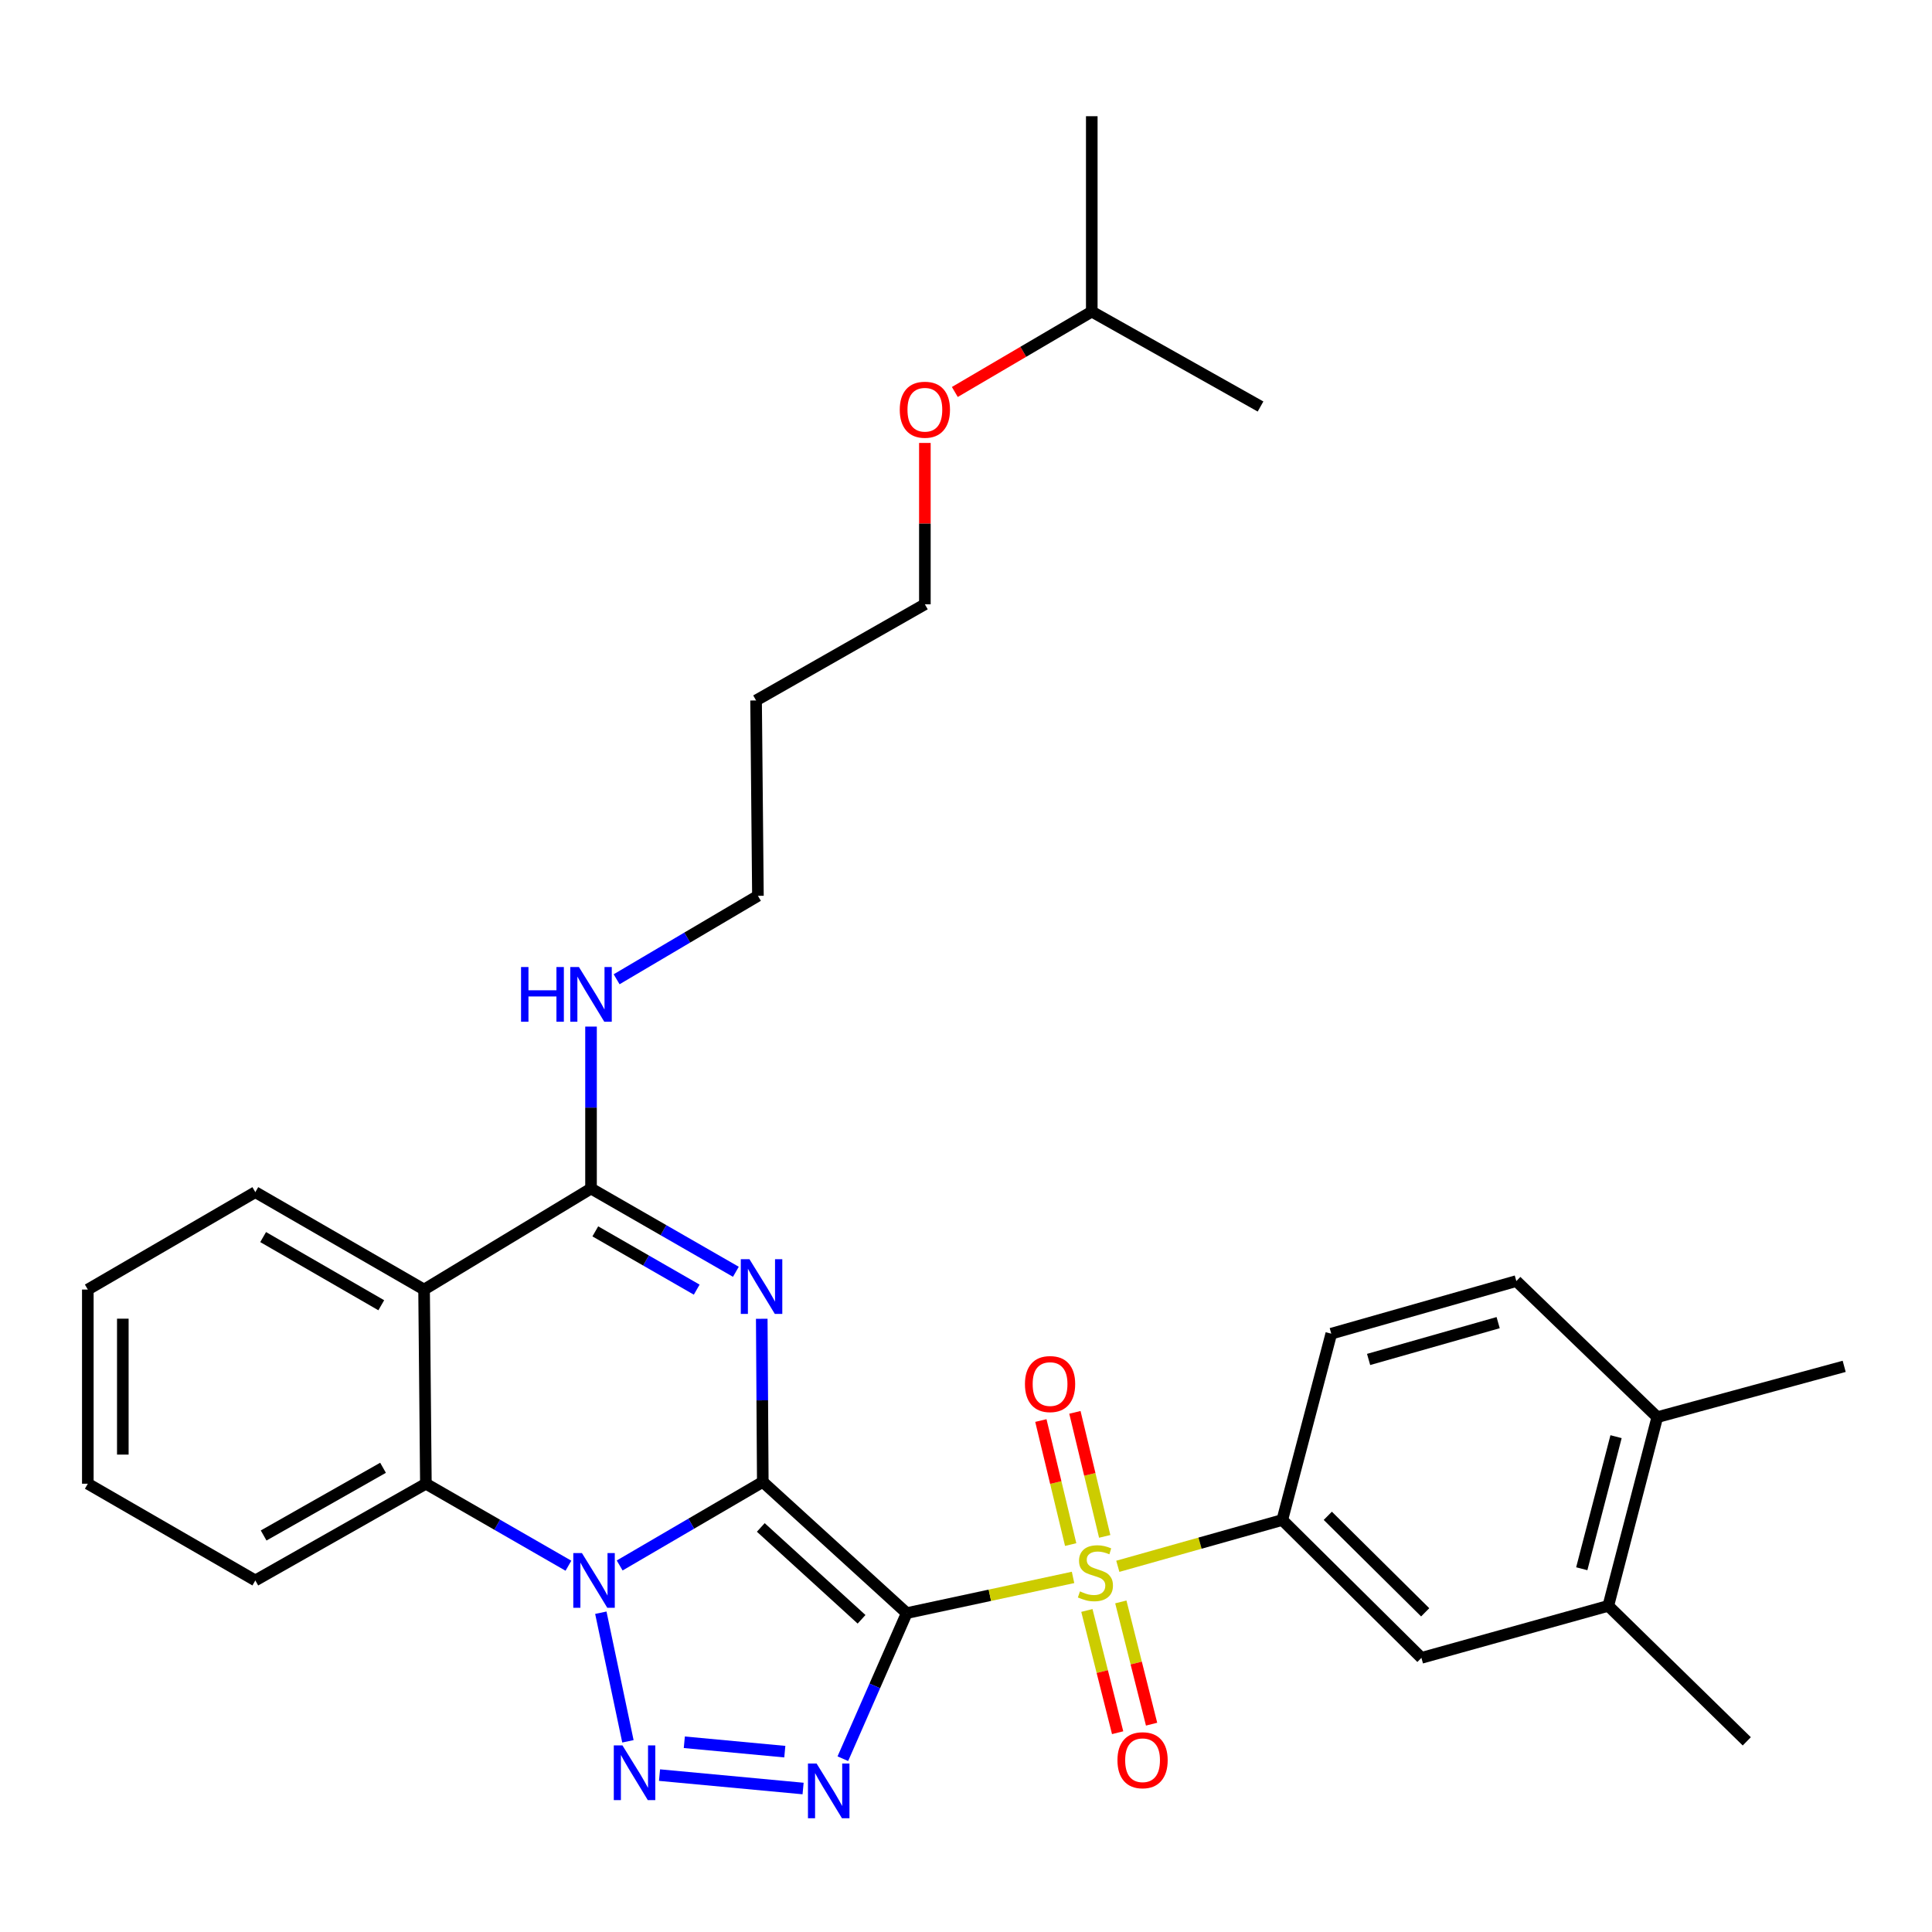 <?xml version='1.0' encoding='iso-8859-1'?>
<svg version='1.1' baseProfile='full'
              xmlns='http://www.w3.org/2000/svg'
                      xmlns:rdkit='http://www.rdkit.org/xml'
                      xmlns:xlink='http://www.w3.org/1999/xlink'
                  xml:space='preserve'
width='1000px' height='1000px' viewBox='0 0 1000 1000'>
<!-- END OF HEADER -->
<rect style='opacity:1.0;fill:#FFFFFF;stroke:none' width='1000' height='1000' x='0' y='0'> </rect>
<path class='bond-0' d='M 394.818,767.026 L 469.321,834.946' style='fill:none;fill-rule:evenodd;stroke:#000000;stroke-width:6px;stroke-linecap:butt;stroke-linejoin:miter;stroke-opacity:1' />
<path class='bond-0' d='M 393.788,790.602 L 445.94,838.147' style='fill:none;fill-rule:evenodd;stroke:#000000;stroke-width:6px;stroke-linecap:butt;stroke-linejoin:miter;stroke-opacity:1' />
<path class='bond-1' d='M 394.818,767.026 L 357.78,788.656' style='fill:none;fill-rule:evenodd;stroke:#000000;stroke-width:6px;stroke-linecap:butt;stroke-linejoin:miter;stroke-opacity:1' />
<path class='bond-1' d='M 357.78,788.656 L 320.741,810.287' style='fill:none;fill-rule:evenodd;stroke:#0000FF;stroke-width:6px;stroke-linecap:butt;stroke-linejoin:miter;stroke-opacity:1' />
<path class='bond-2' d='M 394.818,767.026 L 394.549,724.812' style='fill:none;fill-rule:evenodd;stroke:#000000;stroke-width:6px;stroke-linecap:butt;stroke-linejoin:miter;stroke-opacity:1' />
<path class='bond-2' d='M 394.549,724.812 L 394.281,682.598' style='fill:none;fill-rule:evenodd;stroke:#0000FF;stroke-width:6px;stroke-linecap:butt;stroke-linejoin:miter;stroke-opacity:1' />
<path class='bond-3' d='M 469.321,834.946 L 512.364,825.706' style='fill:none;fill-rule:evenodd;stroke:#000000;stroke-width:6px;stroke-linecap:butt;stroke-linejoin:miter;stroke-opacity:1' />
<path class='bond-3' d='M 512.364,825.706 L 555.407,816.465' style='fill:none;fill-rule:evenodd;stroke:#CCCC00;stroke-width:6px;stroke-linecap:butt;stroke-linejoin:miter;stroke-opacity:1' />
<path class='bond-4' d='M 469.321,834.946 L 452.788,872.623' style='fill:none;fill-rule:evenodd;stroke:#000000;stroke-width:6px;stroke-linecap:butt;stroke-linejoin:miter;stroke-opacity:1' />
<path class='bond-4' d='M 452.788,872.623 L 436.255,910.3' style='fill:none;fill-rule:evenodd;stroke:#0000FF;stroke-width:6px;stroke-linecap:butt;stroke-linejoin:miter;stroke-opacity:1' />
<path class='bond-5' d='M 310.99,834.739 L 325.01,901.305' style='fill:none;fill-rule:evenodd;stroke:#0000FF;stroke-width:6px;stroke-linecap:butt;stroke-linejoin:miter;stroke-opacity:1' />
<path class='bond-8' d='M 294.222,810.414 L 257.33,789.193' style='fill:none;fill-rule:evenodd;stroke:#0000FF;stroke-width:6px;stroke-linecap:butt;stroke-linejoin:miter;stroke-opacity:1' />
<path class='bond-8' d='M 257.33,789.193 L 220.438,767.972' style='fill:none;fill-rule:evenodd;stroke:#000000;stroke-width:6px;stroke-linecap:butt;stroke-linejoin:miter;stroke-opacity:1' />
<path class='bond-6' d='M 380.889,658.275 L 343.401,636.728' style='fill:none;fill-rule:evenodd;stroke:#0000FF;stroke-width:6px;stroke-linecap:butt;stroke-linejoin:miter;stroke-opacity:1' />
<path class='bond-6' d='M 343.401,636.728 L 305.912,615.182' style='fill:none;fill-rule:evenodd;stroke:#000000;stroke-width:6px;stroke-linecap:butt;stroke-linejoin:miter;stroke-opacity:1' />
<path class='bond-6' d='M 360.615,667.519 L 334.373,652.436' style='fill:none;fill-rule:evenodd;stroke:#0000FF;stroke-width:6px;stroke-linecap:butt;stroke-linejoin:miter;stroke-opacity:1' />
<path class='bond-6' d='M 334.373,652.436 L 308.131,637.353' style='fill:none;fill-rule:evenodd;stroke:#000000;stroke-width:6px;stroke-linecap:butt;stroke-linejoin:miter;stroke-opacity:1' />
<path class='bond-9' d='M 578.576,810.716 L 621.144,798.73' style='fill:none;fill-rule:evenodd;stroke:#CCCC00;stroke-width:6px;stroke-linecap:butt;stroke-linejoin:miter;stroke-opacity:1' />
<path class='bond-9' d='M 621.144,798.73 L 663.711,786.743' style='fill:none;fill-rule:evenodd;stroke:#000000;stroke-width:6px;stroke-linecap:butt;stroke-linejoin:miter;stroke-opacity:1' />
<path class='bond-11' d='M 562.571,833.571 L 570.53,865.208' style='fill:none;fill-rule:evenodd;stroke:#CCCC00;stroke-width:6px;stroke-linecap:butt;stroke-linejoin:miter;stroke-opacity:1' />
<path class='bond-11' d='M 570.53,865.208 L 578.488,896.845' style='fill:none;fill-rule:evenodd;stroke:#FF0000;stroke-width:6px;stroke-linecap:butt;stroke-linejoin:miter;stroke-opacity:1' />
<path class='bond-11' d='M 580.141,829.151 L 588.1,860.788' style='fill:none;fill-rule:evenodd;stroke:#CCCC00;stroke-width:6px;stroke-linecap:butt;stroke-linejoin:miter;stroke-opacity:1' />
<path class='bond-11' d='M 588.1,860.788 L 596.058,892.426' style='fill:none;fill-rule:evenodd;stroke:#FF0000;stroke-width:6px;stroke-linecap:butt;stroke-linejoin:miter;stroke-opacity:1' />
<path class='bond-12' d='M 571.795,795.232 L 564.081,763.133' style='fill:none;fill-rule:evenodd;stroke:#CCCC00;stroke-width:6px;stroke-linecap:butt;stroke-linejoin:miter;stroke-opacity:1' />
<path class='bond-12' d='M 564.081,763.133 L 556.368,731.034' style='fill:none;fill-rule:evenodd;stroke:#FF0000;stroke-width:6px;stroke-linecap:butt;stroke-linejoin:miter;stroke-opacity:1' />
<path class='bond-12' d='M 554.179,799.465 L 546.466,767.366' style='fill:none;fill-rule:evenodd;stroke:#CCCC00;stroke-width:6px;stroke-linecap:butt;stroke-linejoin:miter;stroke-opacity:1' />
<path class='bond-12' d='M 546.466,767.366 L 538.752,735.267' style='fill:none;fill-rule:evenodd;stroke:#FF0000;stroke-width:6px;stroke-linecap:butt;stroke-linejoin:miter;stroke-opacity:1' />
<path class='bond-32' d='M 415.676,925.733 L 341.369,918.789' style='fill:none;fill-rule:evenodd;stroke:#0000FF;stroke-width:6px;stroke-linecap:butt;stroke-linejoin:miter;stroke-opacity:1' />
<path class='bond-32' d='M 406.216,906.652 L 354.2,901.792' style='fill:none;fill-rule:evenodd;stroke:#0000FF;stroke-width:6px;stroke-linecap:butt;stroke-linejoin:miter;stroke-opacity:1' />
<path class='bond-7' d='M 305.912,615.182 L 219.502,667.471' style='fill:none;fill-rule:evenodd;stroke:#000000;stroke-width:6px;stroke-linecap:butt;stroke-linejoin:miter;stroke-opacity:1' />
<path class='bond-14' d='M 305.912,615.182 L 305.912,573.272' style='fill:none;fill-rule:evenodd;stroke:#000000;stroke-width:6px;stroke-linecap:butt;stroke-linejoin:miter;stroke-opacity:1' />
<path class='bond-14' d='M 305.912,573.272 L 305.912,531.363' style='fill:none;fill-rule:evenodd;stroke:#0000FF;stroke-width:6px;stroke-linecap:butt;stroke-linejoin:miter;stroke-opacity:1' />
<path class='bond-18' d='M 219.502,667.471 L 132.156,617.054' style='fill:none;fill-rule:evenodd;stroke:#000000;stroke-width:6px;stroke-linecap:butt;stroke-linejoin:miter;stroke-opacity:1' />
<path class='bond-18' d='M 197.343,675.599 L 136.201,640.307' style='fill:none;fill-rule:evenodd;stroke:#000000;stroke-width:6px;stroke-linecap:butt;stroke-linejoin:miter;stroke-opacity:1' />
<path class='bond-31' d='M 219.502,667.471 L 220.438,767.972' style='fill:none;fill-rule:evenodd;stroke:#000000;stroke-width:6px;stroke-linecap:butt;stroke-linejoin:miter;stroke-opacity:1' />
<path class='bond-19' d='M 220.438,767.972 L 132.156,818.036' style='fill:none;fill-rule:evenodd;stroke:#000000;stroke-width:6px;stroke-linecap:butt;stroke-linejoin:miter;stroke-opacity:1' />
<path class='bond-19' d='M 198.259,759.722 L 136.461,794.767' style='fill:none;fill-rule:evenodd;stroke:#000000;stroke-width:6px;stroke-linecap:butt;stroke-linejoin:miter;stroke-opacity:1' />
<path class='bond-10' d='M 663.711,786.743 L 735.728,858.106' style='fill:none;fill-rule:evenodd;stroke:#000000;stroke-width:6px;stroke-linecap:butt;stroke-linejoin:miter;stroke-opacity:1' />
<path class='bond-10' d='M 687.266,784.579 L 737.677,834.532' style='fill:none;fill-rule:evenodd;stroke:#000000;stroke-width:6px;stroke-linecap:butt;stroke-linejoin:miter;stroke-opacity:1' />
<path class='bond-15' d='M 663.711,786.743 L 689.065,690.309' style='fill:none;fill-rule:evenodd;stroke:#000000;stroke-width:6px;stroke-linecap:butt;stroke-linejoin:miter;stroke-opacity:1' />
<path class='bond-13' d='M 735.728,858.106 L 832.454,831.181' style='fill:none;fill-rule:evenodd;stroke:#000000;stroke-width:6px;stroke-linecap:butt;stroke-linejoin:miter;stroke-opacity:1' />
<path class='bond-23' d='M 832.454,831.181 L 904.129,901.316' style='fill:none;fill-rule:evenodd;stroke:#000000;stroke-width:6px;stroke-linecap:butt;stroke-linejoin:miter;stroke-opacity:1' />
<path class='bond-34' d='M 832.454,831.181 L 857.809,733.519' style='fill:none;fill-rule:evenodd;stroke:#000000;stroke-width:6px;stroke-linecap:butt;stroke-linejoin:miter;stroke-opacity:1' />
<path class='bond-34' d='M 818.721,811.979 L 836.469,743.615' style='fill:none;fill-rule:evenodd;stroke:#000000;stroke-width:6px;stroke-linecap:butt;stroke-linejoin:miter;stroke-opacity:1' />
<path class='bond-22' d='M 319.16,506.868 L 355.731,485.274' style='fill:none;fill-rule:evenodd;stroke:#0000FF;stroke-width:6px;stroke-linecap:butt;stroke-linejoin:miter;stroke-opacity:1' />
<path class='bond-22' d='M 355.731,485.274 L 392.302,463.68' style='fill:none;fill-rule:evenodd;stroke:#000000;stroke-width:6px;stroke-linecap:butt;stroke-linejoin:miter;stroke-opacity:1' />
<path class='bond-17' d='M 689.065,690.309 L 784.856,663.082' style='fill:none;fill-rule:evenodd;stroke:#000000;stroke-width:6px;stroke-linecap:butt;stroke-linejoin:miter;stroke-opacity:1' />
<path class='bond-17' d='M 708.387,703.652 L 775.441,684.593' style='fill:none;fill-rule:evenodd;stroke:#000000;stroke-width:6px;stroke-linecap:butt;stroke-linejoin:miter;stroke-opacity:1' />
<path class='bond-16' d='M 857.809,733.519 L 784.856,663.082' style='fill:none;fill-rule:evenodd;stroke:#000000;stroke-width:6px;stroke-linecap:butt;stroke-linejoin:miter;stroke-opacity:1' />
<path class='bond-24' d='M 857.809,733.519 L 954.545,707.218' style='fill:none;fill-rule:evenodd;stroke:#000000;stroke-width:6px;stroke-linecap:butt;stroke-linejoin:miter;stroke-opacity:1' />
<path class='bond-27' d='M 132.156,617.054 L 45.455,667.471' style='fill:none;fill-rule:evenodd;stroke:#000000;stroke-width:6px;stroke-linecap:butt;stroke-linejoin:miter;stroke-opacity:1' />
<path class='bond-28' d='M 132.156,818.036 L 45.455,767.972' style='fill:none;fill-rule:evenodd;stroke:#000000;stroke-width:6px;stroke-linecap:butt;stroke-linejoin:miter;stroke-opacity:1' />
<path class='bond-20' d='M 391.346,362.555 L 392.302,463.68' style='fill:none;fill-rule:evenodd;stroke:#000000;stroke-width:6px;stroke-linecap:butt;stroke-linejoin:miter;stroke-opacity:1' />
<path class='bond-25' d='M 391.346,362.555 L 478.712,312.782' style='fill:none;fill-rule:evenodd;stroke:#000000;stroke-width:6px;stroke-linecap:butt;stroke-linejoin:miter;stroke-opacity:1' />
<path class='bond-21' d='M 478.712,229.269 L 478.712,271.026' style='fill:none;fill-rule:evenodd;stroke:#FF0000;stroke-width:6px;stroke-linecap:butt;stroke-linejoin:miter;stroke-opacity:1' />
<path class='bond-21' d='M 478.712,271.026 L 478.712,312.782' style='fill:none;fill-rule:evenodd;stroke:#000000;stroke-width:6px;stroke-linecap:butt;stroke-linejoin:miter;stroke-opacity:1' />
<path class='bond-26' d='M 494.216,202.888 L 529.659,182.084' style='fill:none;fill-rule:evenodd;stroke:#FF0000;stroke-width:6px;stroke-linecap:butt;stroke-linejoin:miter;stroke-opacity:1' />
<path class='bond-26' d='M 529.659,182.084 L 565.102,161.28' style='fill:none;fill-rule:evenodd;stroke:#000000;stroke-width:6px;stroke-linecap:butt;stroke-linejoin:miter;stroke-opacity:1' />
<path class='bond-29' d='M 565.102,161.28 L 652.448,210.409' style='fill:none;fill-rule:evenodd;stroke:#000000;stroke-width:6px;stroke-linecap:butt;stroke-linejoin:miter;stroke-opacity:1' />
<path class='bond-30' d='M 565.102,161.28 L 565.102,60.155' style='fill:none;fill-rule:evenodd;stroke:#000000;stroke-width:6px;stroke-linecap:butt;stroke-linejoin:miter;stroke-opacity:1' />
<path class='bond-33' d='M 45.455,667.471 L 45.455,767.972' style='fill:none;fill-rule:evenodd;stroke:#000000;stroke-width:6px;stroke-linecap:butt;stroke-linejoin:miter;stroke-opacity:1' />
<path class='bond-33' d='M 63.572,682.546 L 63.572,752.897' style='fill:none;fill-rule:evenodd;stroke:#000000;stroke-width:6px;stroke-linecap:butt;stroke-linejoin:miter;stroke-opacity:1' />
<path  class='atom-2' d='M 301.212 803.876
L 310.492 818.876
Q 311.412 820.356, 312.892 823.036
Q 314.372 825.716, 314.452 825.876
L 314.452 803.876
L 318.212 803.876
L 318.212 832.196
L 314.332 832.196
L 304.372 815.796
Q 303.212 813.876, 301.972 811.676
Q 300.772 809.476, 300.412 808.796
L 300.412 832.196
L 296.732 832.196
L 296.732 803.876
L 301.212 803.876
' fill='#0000FF'/>
<path  class='atom-3' d='M 387.914 651.75
L 397.194 666.75
Q 398.114 668.23, 399.594 670.91
Q 401.074 673.59, 401.154 673.75
L 401.154 651.75
L 404.914 651.75
L 404.914 680.07
L 401.034 680.07
L 391.074 663.67
Q 389.914 661.75, 388.674 659.55
Q 387.474 657.35, 387.114 656.67
L 387.114 680.07
L 383.434 680.07
L 383.434 651.75
L 387.914 651.75
' fill='#0000FF'/>
<path  class='atom-4' d='M 558.984 823.7
Q 559.304 823.82, 560.624 824.38
Q 561.944 824.94, 563.384 825.3
Q 564.864 825.62, 566.304 825.62
Q 568.984 825.62, 570.544 824.34
Q 572.104 823.02, 572.104 820.74
Q 572.104 819.18, 571.304 818.22
Q 570.544 817.26, 569.344 816.74
Q 568.144 816.22, 566.144 815.62
Q 563.624 814.86, 562.104 814.14
Q 560.624 813.42, 559.544 811.9
Q 558.504 810.38, 558.504 807.82
Q 558.504 804.26, 560.904 802.06
Q 563.344 799.86, 568.144 799.86
Q 571.424 799.86, 575.144 801.42
L 574.224 804.5
Q 570.824 803.1, 568.264 803.1
Q 565.504 803.1, 563.984 804.26
Q 562.464 805.38, 562.504 807.34
Q 562.504 808.86, 563.264 809.78
Q 564.064 810.7, 565.184 811.22
Q 566.344 811.74, 568.264 812.34
Q 570.824 813.14, 572.344 813.94
Q 573.864 814.74, 574.944 816.38
Q 576.064 817.98, 576.064 820.74
Q 576.064 824.66, 573.424 826.78
Q 570.824 828.86, 566.464 828.86
Q 563.944 828.86, 562.024 828.3
Q 560.144 827.78, 557.904 826.86
L 558.984 823.7
' fill='#CCCC00'/>
<path  class='atom-5' d='M 422.68 912.812
L 431.96 927.812
Q 432.88 929.292, 434.36 931.972
Q 435.84 934.652, 435.92 934.812
L 435.92 912.812
L 439.68 912.812
L 439.68 941.132
L 435.8 941.132
L 425.84 924.732
Q 424.68 922.812, 423.44 920.612
Q 422.24 918.412, 421.88 917.732
L 421.88 941.132
L 418.2 941.132
L 418.2 912.812
L 422.68 912.812
' fill='#0000FF'/>
<path  class='atom-6' d='M 322.178 903.421
L 331.458 918.421
Q 332.378 919.901, 333.858 922.581
Q 335.338 925.261, 335.418 925.421
L 335.418 903.421
L 339.178 903.421
L 339.178 931.741
L 335.298 931.741
L 325.338 915.341
Q 324.178 913.421, 322.938 911.221
Q 321.738 909.021, 321.378 908.341
L 321.378 931.741
L 317.698 931.741
L 317.698 903.421
L 322.178 903.421
' fill='#0000FF'/>
<path  class='atom-12' d='M 578.392 911.089
Q 578.392 904.289, 581.752 900.489
Q 585.112 896.689, 591.392 896.689
Q 597.672 896.689, 601.032 900.489
Q 604.392 904.289, 604.392 911.089
Q 604.392 917.969, 600.992 921.889
Q 597.592 925.769, 591.392 925.769
Q 585.152 925.769, 581.752 921.889
Q 578.392 918.009, 578.392 911.089
M 591.392 922.569
Q 595.712 922.569, 598.032 919.689
Q 600.392 916.769, 600.392 911.089
Q 600.392 905.529, 598.032 902.729
Q 595.712 899.889, 591.392 899.889
Q 587.072 899.889, 584.712 902.689
Q 582.392 905.489, 582.392 911.089
Q 582.392 916.809, 584.712 919.689
Q 587.072 922.569, 591.392 922.569
' fill='#FF0000'/>
<path  class='atom-13' d='M 530.512 716.387
Q 530.512 709.587, 533.872 705.787
Q 537.232 701.987, 543.512 701.987
Q 549.792 701.987, 553.152 705.787
Q 556.512 709.587, 556.512 716.387
Q 556.512 723.267, 553.112 727.187
Q 549.712 731.067, 543.512 731.067
Q 537.272 731.067, 533.872 727.187
Q 530.512 723.307, 530.512 716.387
M 543.512 727.867
Q 547.832 727.867, 550.152 724.987
Q 552.512 722.067, 552.512 716.387
Q 552.512 710.827, 550.152 708.027
Q 547.832 705.187, 543.512 705.187
Q 539.192 705.187, 536.832 707.987
Q 534.512 710.787, 534.512 716.387
Q 534.512 722.107, 536.832 724.987
Q 539.192 727.867, 543.512 727.867
' fill='#FF0000'/>
<path  class='atom-15' d='M 269.692 500.531
L 273.532 500.531
L 273.532 512.571
L 288.012 512.571
L 288.012 500.531
L 291.852 500.531
L 291.852 528.851
L 288.012 528.851
L 288.012 515.771
L 273.532 515.771
L 273.532 528.851
L 269.692 528.851
L 269.692 500.531
' fill='#0000FF'/>
<path  class='atom-15' d='M 299.652 500.531
L 308.932 515.531
Q 309.852 517.011, 311.332 519.691
Q 312.812 522.371, 312.892 522.531
L 312.892 500.531
L 316.652 500.531
L 316.652 528.851
L 312.772 528.851
L 302.812 512.451
Q 301.652 510.531, 300.412 508.331
Q 299.212 506.131, 298.852 505.451
L 298.852 528.851
L 295.172 528.851
L 295.172 500.531
L 299.652 500.531
' fill='#0000FF'/>
<path  class='atom-22' d='M 465.712 212.069
Q 465.712 205.269, 469.072 201.469
Q 472.432 197.669, 478.712 197.669
Q 484.992 197.669, 488.352 201.469
Q 491.712 205.269, 491.712 212.069
Q 491.712 218.949, 488.312 222.869
Q 484.912 226.749, 478.712 226.749
Q 472.472 226.749, 469.072 222.869
Q 465.712 218.989, 465.712 212.069
M 478.712 223.549
Q 483.032 223.549, 485.352 220.669
Q 487.712 217.749, 487.712 212.069
Q 487.712 206.509, 485.352 203.709
Q 483.032 200.869, 478.712 200.869
Q 474.392 200.869, 472.032 203.669
Q 469.712 206.469, 469.712 212.069
Q 469.712 217.789, 472.032 220.669
Q 474.392 223.549, 478.712 223.549
' fill='#FF0000'/>
</svg>
